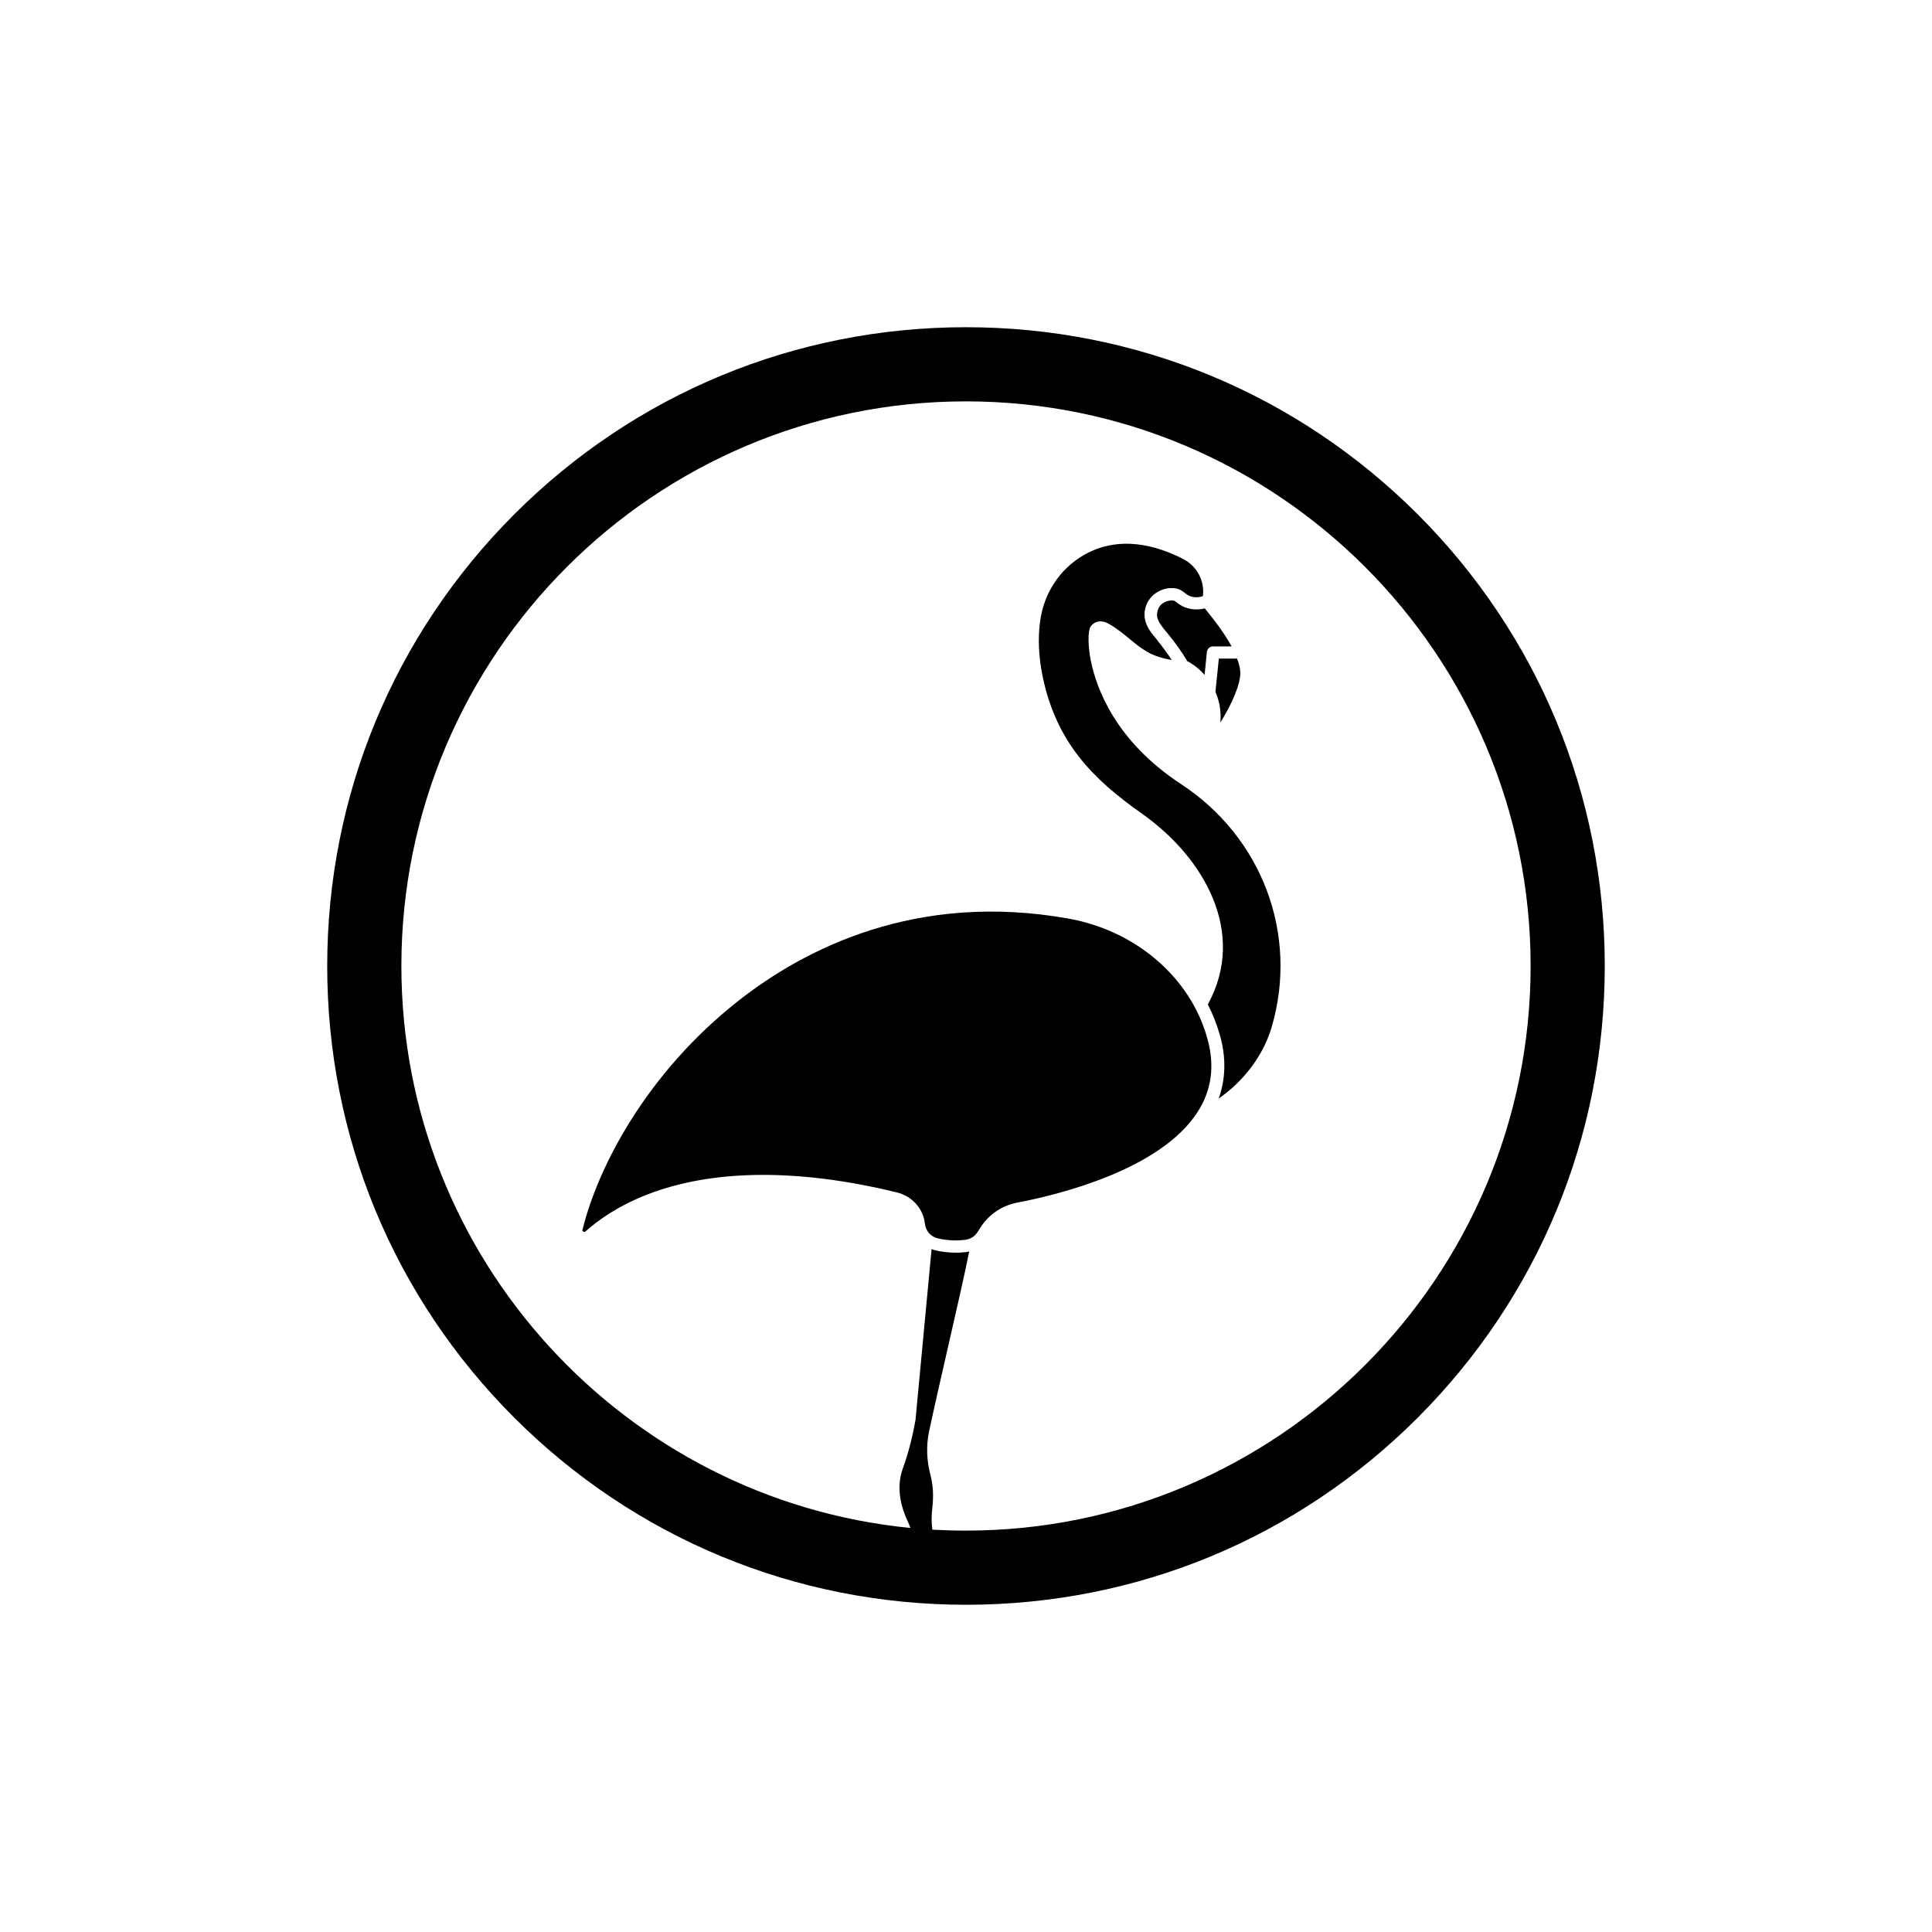 <?xml version="1.0" encoding="UTF-8"?>
<!-- Uploaded to: SVG Repo, www.svgrepo.com, Generator: SVG Repo Mixer Tools -->
<svg fill="#000000" width="800px" height="800px" version="1.1" viewBox="144 144 512 512" xmlns="http://www.w3.org/2000/svg">
 <g>
  <path d="m466.1 327.35c1.109 2.519 1.562 5.289 1.309 8.113 2.922-4.637 5.391-10.125 5.289-13.301-0.051-1.059-0.352-2.266-0.855-3.629h-4.836z"/>
  <path d="m456.48 304.12c-0.203-0.152-0.352-0.25-0.555-0.402-0.301-0.203-0.555-0.453-0.754-0.504-0.152-0.051-0.402-0.102-0.656-0.102-1.16 0.051-2.316 0.504-3.023 1.359-0.707 0.855-1.008 2.066-0.805 3.125 0.301 1.309 1.309 2.519 2.367 3.828l0.301 0.352c1.965 2.367 3.777 4.887 5.34 7.508 0.152 0.051 0.25 0.102 0.402 0.152l0.152 0.102c1.512 0.906 2.871 2.016 3.981 3.324l0.605-6.098c0.102-0.855 0.805-1.461 1.664-1.461h4.887c-1.613-2.973-4.031-6.348-7.106-10.078-2.316 0.605-4.836 0.254-6.801-1.105z"/>
  <path d="m427.25 387.45c-40.406-7.254-70.078 7.961-87.812 21.965-23.98 18.941-36.93 43.629-41.059 60.457 0 0.102-0.102 0.301 0.203 0.504 0.152 0.102 0.352 0.152 0.605-0.051 7.152-6.398 21.562-14.965 47.055-14.965 10.027 0 21.766 1.309 35.418 4.637 4.031 0.957 7.055 4.332 7.457 8.363 0.203 1.812 1.512 3.324 3.273 3.777 2.82 0.707 5.492 0.656 7.254 0.453 1.41-0.152 2.621-0.855 3.375-2.016l0.906-1.41c2.168-3.324 5.644-5.691 9.621-6.449 11.133-2.117 38.09-8.766 47.863-24.082 3.727-5.793 4.586-12.395 2.519-19.547-4.484-16.02-18.844-28.41-36.68-31.637z"/>
  <path d="m456.98 351.79c-17.48-11.488-22.469-25.492-23.93-32.848-0.656-3.375-0.906-7.656 0.051-9.02l0.051-0.051c0.855-1.059 2.469-1.762 4.586-0.605 2.266 1.258 3.981 2.719 5.644 4.082 2.973 2.469 5.594 4.684 11.133 5.543-1.16-1.762-2.418-3.477-3.727-5.09l-0.25-0.352c-1.211-1.461-2.621-3.074-3.074-5.188-0.453-2.066 0.102-4.231 1.461-5.844 1.359-1.613 3.527-2.621 5.644-2.57 0.707 0 1.359 0.102 1.914 0.352 0.656 0.25 1.16 0.656 1.613 1.008 0.152 0.102 0.25 0.203 0.402 0.301 1.211 0.855 2.922 1.008 4.281 0.453 0.504-3.981-1.512-7.91-5.238-9.824-6.852-3.527-16.977-6.551-26.551-0.906-6.195 3.68-10.328 9.977-11.336 17.332-0.656 4.684-0.402 9.773 0.754 15.164 3.68 17.078 13.148 26.703 26.25 35.922 16.324 11.488 27.91 31.488 17.434 50.531 1.309 2.57 2.367 5.238 3.176 8.062 1.715 5.996 1.562 11.637-0.301 16.879 6.75-4.684 11.891-11.539 14.055-18.992 7.141-24.391-2.481-50.234-24.043-64.34z"/>
  <path d="m519.7 280.29c-31.992-31.941-74.512-49.574-119.7-49.574s-87.715 17.582-119.71 49.574c-31.941 31.992-49.574 74.516-49.574 119.71s17.582 87.715 49.574 119.71c31.992 31.938 74.516 49.57 119.71 49.57s87.715-17.582 119.71-49.574c31.938-31.992 49.57-74.512 49.57-119.7s-17.633-87.715-49.574-119.71zm-119.7 269.34c-2.973 0-5.945-0.102-8.918-0.25-0.25-1.914-0.25-3.879 0-5.844 0.352-3.074 0.203-5.894-0.453-8.465-1.059-3.93-1.211-7.809-0.453-11.539 1.16-5.492 3.023-13.652 4.988-22.27 2.066-8.969 4.434-19.398 5.691-25.594-0.301 0.051-0.555 0.102-0.855 0.152-0.754 0.051-1.613 0.152-2.621 0.152-1.715 0-3.727-0.152-5.793-0.707-0.25-0.051-0.453-0.152-0.707-0.25l-4.231 44.941v0.152c-0.855 4.887-1.965 9.117-3.375 13-1.914 5.238-0.402 10.43 1.211 13.906 0.301 0.656 0.555 1.258 0.805 1.914-75.625-7.41-134.92-71.395-134.92-148.93 0-82.523 67.109-149.63 149.63-149.63s149.63 67.109 149.63 149.63c-0.004 82.523-67.109 149.63-149.63 149.63z"/>
 </g>
</svg>